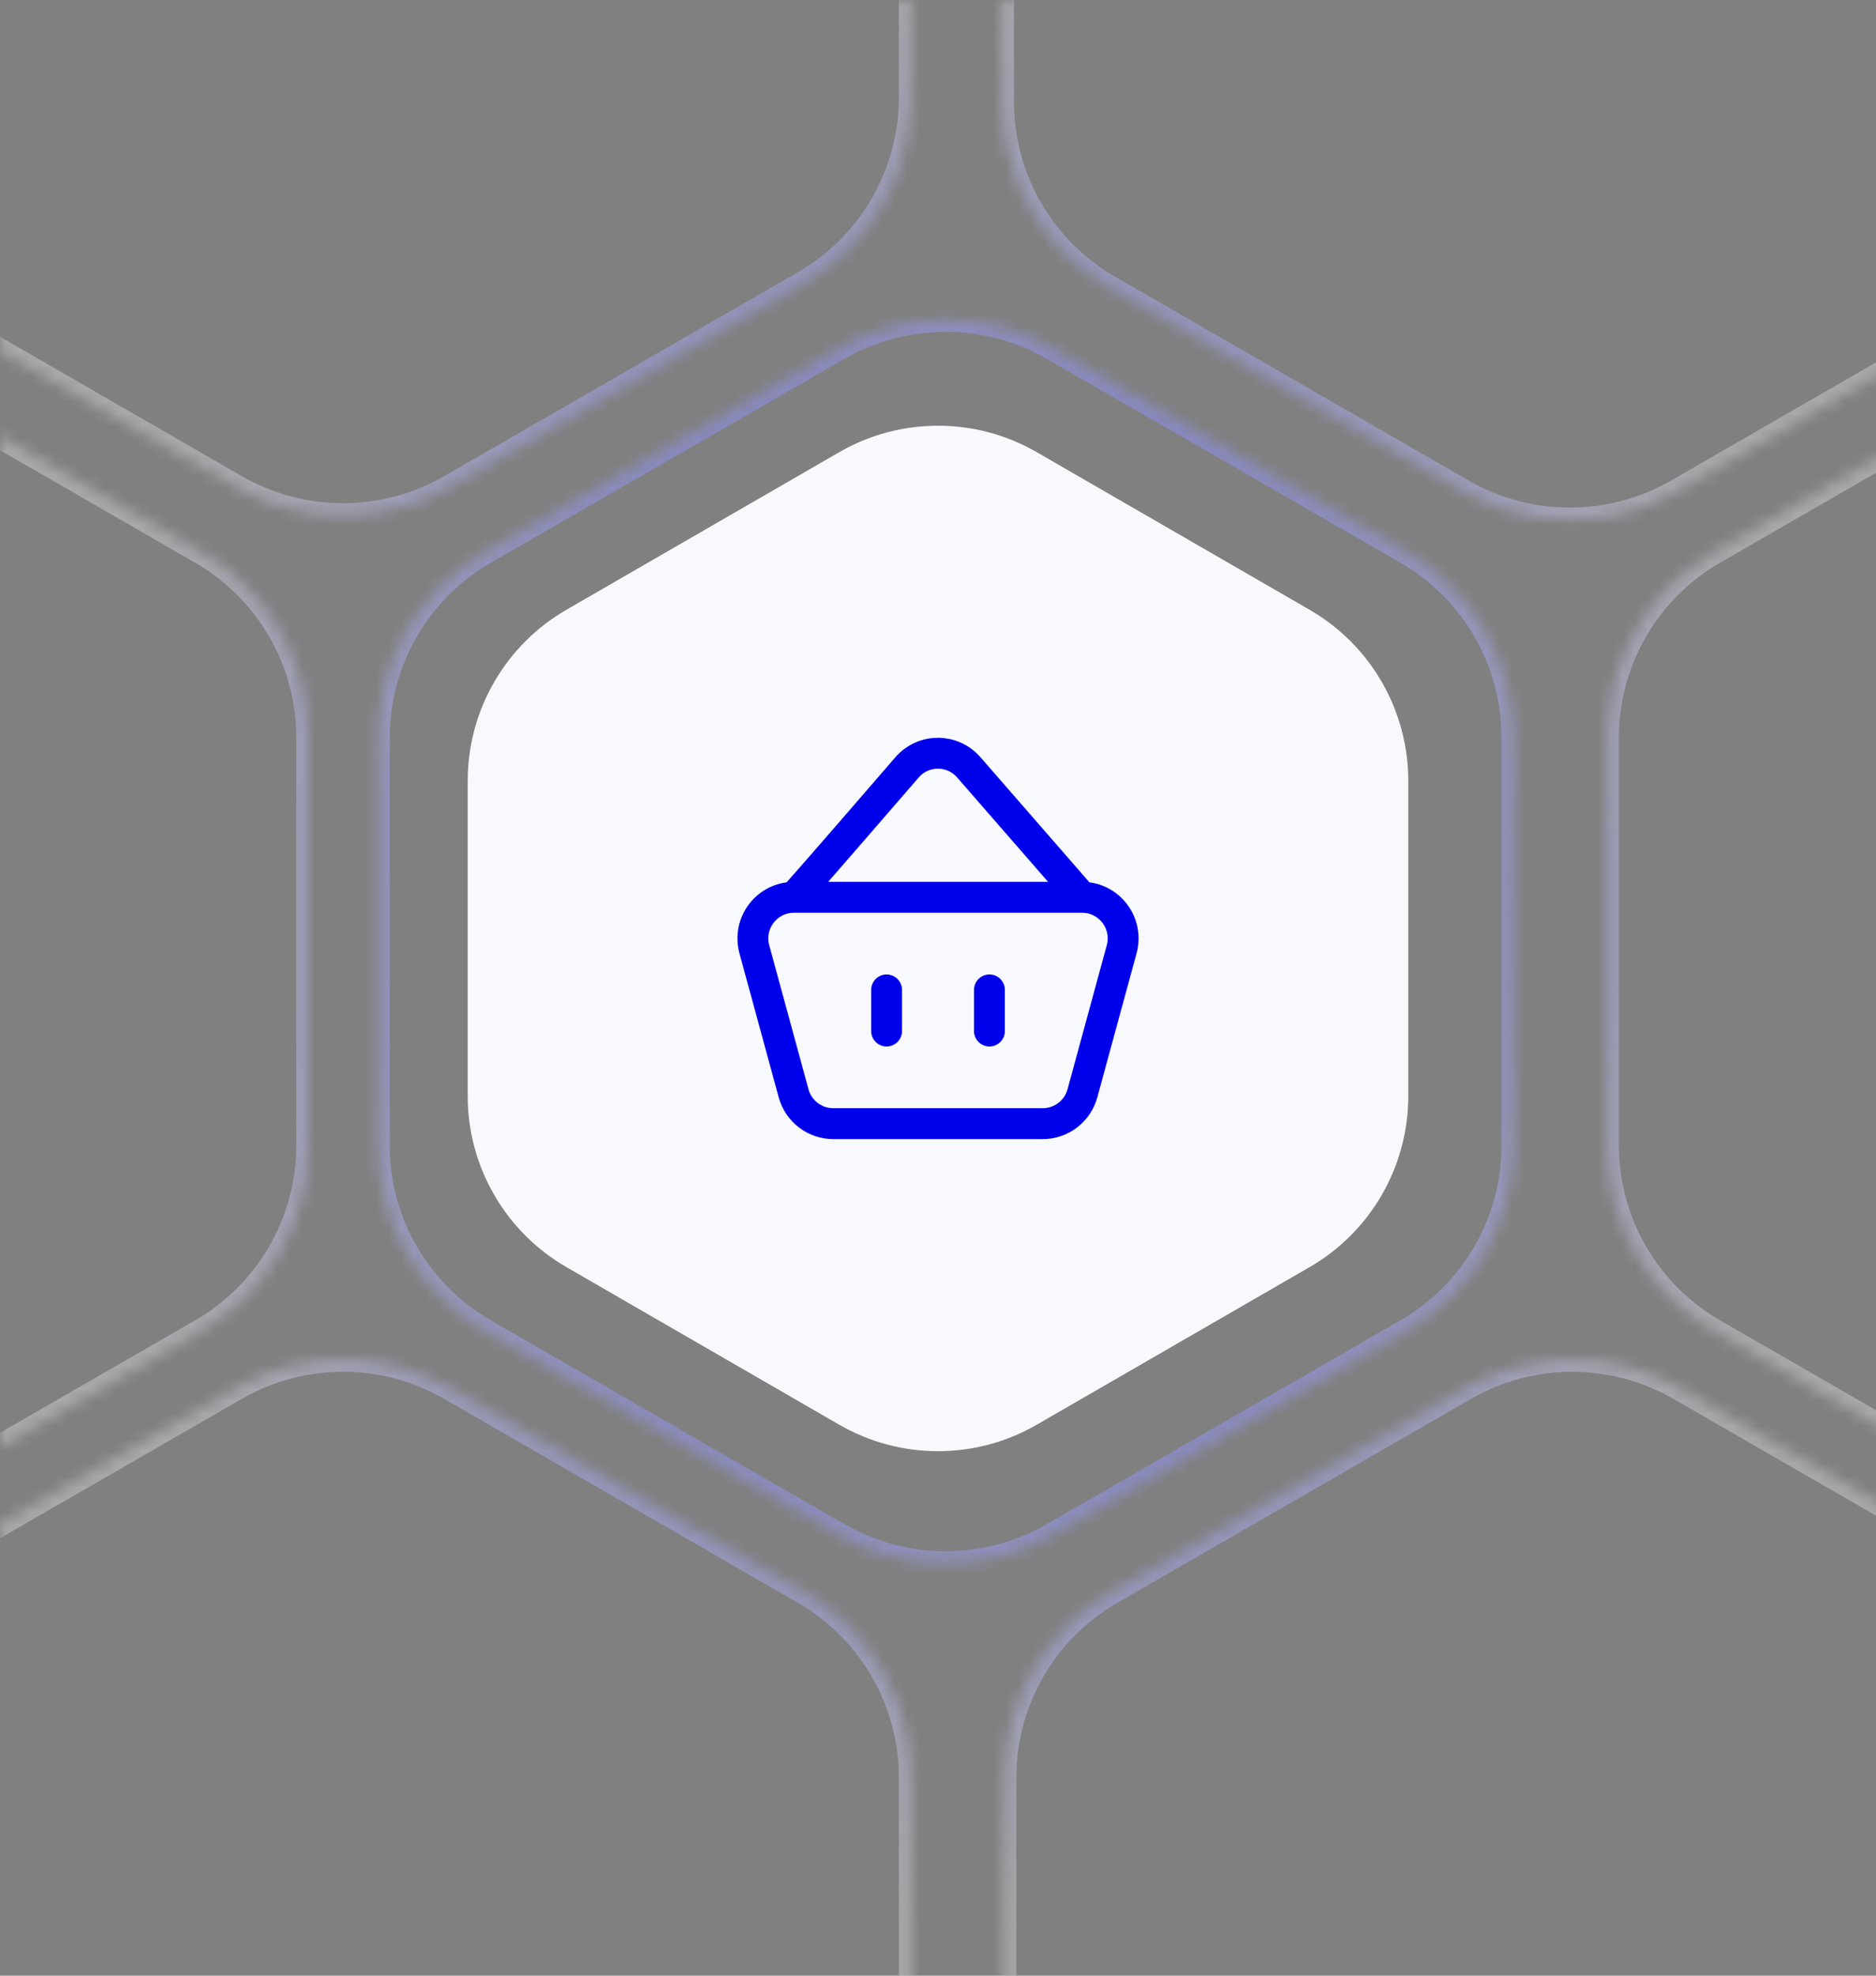 <svg width="152" height="160" viewBox="0 0 152 160" fill="none" xmlns="http://www.w3.org/2000/svg">
<rect x="0" y="0" width="152" height="160" fill="#808080" stroke="none"/>
<g clip-path="url(#clip0_4573_55988)">
<path d="M68 115.381C72.95 118.239 79.05 118.239 84 115.381L106.105 102.619C111.056 99.761 114.105 94.479 114.105 88.762V63.238C114.105 57.521 111.056 52.239 106.105 49.381L84 36.619C79.05 33.761 72.95 33.761 68 36.619L45.895 49.381C40.944 52.239 37.895 57.521 37.895 63.238V88.762C37.895 94.479 40.944 99.761 45.895 102.619L68 115.381Z" fill="#F8F9FC"/>
<path d="M64.335 72.666C62.137 72.666 60.542 74.756 61.119 76.876L64.3 88.543C64.697 89.993 66.014 91 67.517 91H84.484C85.987 91 87.304 89.993 87.701 88.543L90.882 76.876C91.46 74.756 89.864 72.666 87.665 72.666M64.335 72.666H87.665M64.335 72.666C66.947 69.72 70.402 65.705 73.489 62.148C74.816 60.618 77.167 60.618 78.497 62.145L87.665 72.666M71.834 80.166V83.5M80.167 80.166V83.5" stroke="#0000EB" stroke-width="2.5" stroke-linecap="round" stroke-linejoin="round"/>
<mask id="path-4-inside-1_4573_55988" fill="white">
<path d="M-116 143.965V176.98C-116 183.183 -112.683 188.914 -107.301 192.017L-78.656 208.523C-73.274 211.624 -66.644 211.624 -61.262 208.523L-32.617 192.017C-27.235 188.917 -23.918 183.183 -23.918 176.98V143.965C-23.918 137.761 -27.235 132.03 -32.617 128.927L-61.262 112.421C-66.644 109.321 -73.274 109.321 -78.656 112.421L-107.301 128.927C-112.683 132.028 -116 137.761 -116 143.965Z"/>
<path d="M73.832 176.98V143.965C73.832 137.761 70.516 132.03 65.133 128.927L36.486 112.421C31.104 109.318 24.473 109.318 19.091 112.421L-9.554 128.927C-14.936 132.03 -18.252 137.761 -18.252 143.965V176.98C-18.252 183.183 -14.936 188.914 -9.554 192.017L19.091 208.523C24.473 211.624 31.104 211.624 36.486 208.523L65.133 192.017C70.516 188.917 73.832 183.183 73.832 176.98Z"/>
<path d="M122.657 92.757V59.742C122.657 53.538 119.341 47.807 113.959 44.704L85.314 28.198C79.932 25.098 73.301 25.098 67.919 28.198L39.274 44.704C33.892 47.805 30.576 53.538 30.576 59.742V92.757C30.576 98.96 33.892 104.691 39.274 107.794L67.919 124.3C73.301 127.401 79.932 127.401 85.314 124.3L113.959 107.794C119.341 104.694 122.657 98.96 122.657 92.757Z"/>
<path d="M25.007 92.757V59.742C25.007 53.538 21.69 47.807 16.308 44.704L-12.339 28.198C-17.721 25.098 -24.352 25.098 -29.734 28.198L-58.379 44.704C-63.761 47.805 -67.078 53.538 -67.078 59.742V92.757C-67.078 98.96 -63.761 104.691 -58.379 107.794L-29.734 124.3C-24.352 127.401 -17.721 127.401 -12.339 124.3L16.308 107.794C21.69 104.694 25.007 98.96 25.007 92.757Z"/>
<path d="M122.657 262.131V229.116C122.657 222.913 119.341 217.182 113.959 214.079L85.314 197.572C79.932 194.472 73.301 194.472 67.919 197.572L39.274 214.079C33.892 217.182 30.576 222.913 30.576 229.116V262.131C30.576 268.334 33.892 274.066 39.274 277.169L67.919 293.675C73.301 296.775 79.932 296.775 85.314 293.675L113.959 277.169C119.341 274.066 122.657 268.334 122.657 262.131Z"/>
<path d="M25.007 262.131L25.007 229.116C25.007 222.913 21.69 217.182 16.308 214.079L-12.339 197.572C-17.721 194.472 -24.352 194.472 -29.734 197.572L-58.379 214.079C-63.761 217.182 -67.078 222.913 -67.078 229.116V262.131C-67.078 268.334 -63.761 274.066 -58.379 277.169L-29.734 293.675C-24.352 296.775 -17.721 296.775 -12.339 293.675L16.308 277.169C21.69 274.066 25.007 268.334 25.007 262.131Z"/>
<path d="M-116 -25.129V7.886C-116 14.089 -112.683 19.82 -107.301 22.923L-78.656 39.43C-73.274 42.532 -66.644 42.532 -61.262 39.43L-32.617 22.923C-27.235 19.823 -23.918 14.089 -23.918 7.886V-25.129C-23.918 -31.332 -27.235 -37.063 -32.617 -40.166L-61.262 -56.673C-66.644 -59.776 -73.274 -59.776 -78.656 -56.673L-107.301 -40.166C-112.683 -37.066 -116 -31.332 -116 -25.129Z"/>
<path d="M73.832 7.886V-25.129C73.832 -31.332 70.516 -37.064 65.133 -40.166L36.486 -56.673C31.104 -59.776 24.473 -59.776 19.091 -56.673L-9.554 -40.166C-14.936 -37.066 -18.252 -31.332 -18.252 -25.129V7.886C-18.252 14.089 -14.936 19.82 -9.554 22.921L19.091 39.427C24.473 42.527 31.104 42.527 36.486 39.427L65.133 22.921C70.516 19.82 73.832 14.087 73.832 7.886Z"/>
<path d="M130.17 59.742V92.757C130.17 98.96 133.487 104.691 138.869 107.794L167.517 124.3C172.899 127.403 179.529 127.403 184.911 124.3L213.556 107.794C218.938 104.691 222.255 98.96 222.255 92.757V59.742C222.255 53.538 218.938 47.807 213.556 44.704L184.911 28.198C179.529 25.098 172.899 25.098 167.517 28.198L138.869 44.704C133.487 47.807 130.17 53.538 130.17 59.742Z"/>
<path d="M81.345 143.965V176.98C81.345 183.183 84.662 188.914 90.044 192.017L118.689 208.523C124.071 211.624 130.701 211.624 136.083 208.523L164.731 192.017C170.113 188.917 173.43 183.183 173.43 176.98V143.965C173.43 137.761 170.113 132.03 164.731 128.927L136.083 112.421C130.701 109.321 124.071 109.321 118.689 112.421L90.044 128.927C84.662 132.028 81.345 137.761 81.345 143.965Z"/>
<path d="M178.993 143.965V176.98C178.993 183.183 182.31 188.914 187.692 192.017L216.337 208.523C221.719 211.624 228.349 211.624 233.731 208.523L262.376 192.017C267.758 188.917 271.075 183.183 271.075 176.98V143.965C271.075 137.761 267.758 132.03 262.376 128.927L233.731 112.421C228.349 109.321 221.719 109.321 216.337 112.421L187.692 128.927C182.31 132.028 178.993 137.761 178.993 143.965Z"/>
<path d="M320 92.757V59.742C320 53.538 316.683 47.807 311.301 44.704L282.654 28.198C277.272 25.098 270.641 25.098 265.259 28.198L236.614 44.704C231.232 47.805 227.916 53.538 227.916 59.742V92.757C227.916 98.96 231.232 104.691 236.614 107.794L265.259 124.3C270.641 127.401 277.272 127.401 282.654 124.3L311.301 107.794C316.683 104.694 320 98.96 320 92.757Z"/>
<path d="M130.17 229.116V262.131C130.17 268.334 133.487 274.066 138.869 277.169L167.517 293.675C172.899 296.775 179.529 296.775 184.911 293.675L213.556 277.169C218.938 274.068 222.255 268.334 222.255 262.131V229.116C222.255 222.913 218.938 217.182 213.556 214.079L184.911 197.572C179.529 194.472 172.899 194.472 167.517 197.572L138.869 214.079C133.487 217.182 130.17 222.913 130.17 229.116Z"/>
<path d="M320 262.131L320 229.116C320 222.913 316.683 217.182 311.301 214.079L282.654 197.572C277.272 194.472 270.641 194.472 265.259 197.572L236.614 214.079C231.232 217.182 227.916 222.913 227.916 229.116V262.131C227.916 268.334 231.232 274.066 236.614 277.169L265.259 293.675C270.641 296.775 277.272 296.775 282.654 293.675L311.301 277.169C316.683 274.066 320 268.334 320 262.131Z"/>
<path d="M178.993 -25.129V7.886C178.993 14.089 182.31 19.82 187.692 22.923L216.337 39.43C221.719 42.532 228.349 42.532 233.731 39.43L262.376 22.923C267.758 19.823 271.075 14.089 271.075 7.886V-25.129C271.075 -31.332 267.758 -37.063 262.376 -40.166L233.731 -56.673C228.349 -59.776 221.719 -59.776 216.337 -56.673L187.692 -40.166C182.31 -37.066 178.993 -31.332 178.993 -25.129Z"/>
<path d="M173.239 8.243V-24.772C173.239 -30.976 169.922 -36.707 164.54 -39.81L135.893 -56.316C130.511 -59.419 123.88 -59.419 118.498 -56.316L89.853 -39.81C84.471 -36.709 81.155 -30.976 81.155 -24.772V8.243C81.155 14.446 84.471 20.177 89.853 23.277L118.498 39.784C123.88 42.884 130.511 42.884 135.893 39.784L164.54 23.277C169.922 20.177 173.239 14.443 173.239 8.243Z"/>
</mask>
<path d="M-116 143.965V176.98C-116 183.183 -112.683 188.914 -107.301 192.017L-78.656 208.523C-73.274 211.624 -66.644 211.624 -61.262 208.523L-32.617 192.017C-27.235 188.917 -23.918 183.183 -23.918 176.98V143.965C-23.918 137.761 -27.235 132.03 -32.617 128.927L-61.262 112.421C-66.644 109.321 -73.274 109.321 -78.656 112.421L-107.301 128.927C-112.683 132.028 -116 137.761 -116 143.965Z" stroke="url(#paint0_radial_4573_55988)" stroke-width="2" mask="url(#path-4-inside-1_4573_55988)"/>
<path d="M73.832 176.98V143.965C73.832 137.761 70.516 132.03 65.133 128.927L36.486 112.421C31.104 109.318 24.473 109.318 19.091 112.421L-9.554 128.927C-14.936 132.03 -18.252 137.761 -18.252 143.965V176.98C-18.252 183.183 -14.936 188.914 -9.554 192.017L19.091 208.523C24.473 211.624 31.104 211.624 36.486 208.523L65.133 192.017C70.516 188.917 73.832 183.183 73.832 176.98Z" stroke="url(#paint1_radial_4573_55988)" stroke-width="2" mask="url(#path-4-inside-1_4573_55988)"/>
<path d="M122.657 92.757V59.742C122.657 53.538 119.341 47.807 113.959 44.704L85.314 28.198C79.932 25.098 73.301 25.098 67.919 28.198L39.274 44.704C33.892 47.805 30.576 53.538 30.576 59.742V92.757C30.576 98.96 33.892 104.691 39.274 107.794L67.919 124.3C73.301 127.401 79.932 127.401 85.314 124.3L113.959 107.794C119.341 104.694 122.657 98.96 122.657 92.757Z" stroke="url(#paint2_radial_4573_55988)" stroke-width="2" mask="url(#path-4-inside-1_4573_55988)"/>
<path d="M25.007 92.757V59.742C25.007 53.538 21.69 47.807 16.308 44.704L-12.339 28.198C-17.721 25.098 -24.352 25.098 -29.734 28.198L-58.379 44.704C-63.761 47.805 -67.078 53.538 -67.078 59.742V92.757C-67.078 98.96 -63.761 104.691 -58.379 107.794L-29.734 124.3C-24.352 127.401 -17.721 127.401 -12.339 124.3L16.308 107.794C21.69 104.694 25.007 98.96 25.007 92.757Z" stroke="url(#paint3_radial_4573_55988)" stroke-width="2" mask="url(#path-4-inside-1_4573_55988)"/>
<path d="M122.657 262.131V229.116C122.657 222.913 119.341 217.182 113.959 214.079L85.314 197.572C79.932 194.472 73.301 194.472 67.919 197.572L39.274 214.079C33.892 217.182 30.576 222.913 30.576 229.116V262.131C30.576 268.334 33.892 274.066 39.274 277.169L67.919 293.675C73.301 296.775 79.932 296.775 85.314 293.675L113.959 277.169C119.341 274.066 122.657 268.334 122.657 262.131Z" stroke="url(#paint4_radial_4573_55988)" stroke-width="2" mask="url(#path-4-inside-1_4573_55988)"/>
<path d="M25.007 262.131L25.007 229.116C25.007 222.913 21.69 217.182 16.308 214.079L-12.339 197.572C-17.721 194.472 -24.352 194.472 -29.734 197.572L-58.379 214.079C-63.761 217.182 -67.078 222.913 -67.078 229.116V262.131C-67.078 268.334 -63.761 274.066 -58.379 277.169L-29.734 293.675C-24.352 296.775 -17.721 296.775 -12.339 293.675L16.308 277.169C21.69 274.066 25.007 268.334 25.007 262.131Z" stroke="url(#paint5_radial_4573_55988)" stroke-width="2" mask="url(#path-4-inside-1_4573_55988)"/>
<path d="M-116 -25.129V7.886C-116 14.089 -112.683 19.82 -107.301 22.923L-78.656 39.43C-73.274 42.532 -66.644 42.532 -61.262 39.43L-32.617 22.923C-27.235 19.823 -23.918 14.089 -23.918 7.886V-25.129C-23.918 -31.332 -27.235 -37.063 -32.617 -40.166L-61.262 -56.673C-66.644 -59.776 -73.274 -59.776 -78.656 -56.673L-107.301 -40.166C-112.683 -37.066 -116 -31.332 -116 -25.129Z" stroke="url(#paint6_radial_4573_55988)" stroke-width="2" mask="url(#path-4-inside-1_4573_55988)"/>
<path d="M73.832 7.886V-25.129C73.832 -31.332 70.516 -37.064 65.133 -40.166L36.486 -56.673C31.104 -59.776 24.473 -59.776 19.091 -56.673L-9.554 -40.166C-14.936 -37.066 -18.252 -31.332 -18.252 -25.129V7.886C-18.252 14.089 -14.936 19.82 -9.554 22.921L19.091 39.427C24.473 42.527 31.104 42.527 36.486 39.427L65.133 22.921C70.516 19.82 73.832 14.087 73.832 7.886Z" stroke="url(#paint7_radial_4573_55988)" stroke-width="2" mask="url(#path-4-inside-1_4573_55988)"/>
<path d="M130.17 59.742V92.757C130.17 98.96 133.487 104.691 138.869 107.794L167.517 124.3C172.899 127.403 179.529 127.403 184.911 124.3L213.556 107.794C218.938 104.691 222.255 98.96 222.255 92.757V59.742C222.255 53.538 218.938 47.807 213.556 44.704L184.911 28.198C179.529 25.098 172.899 25.098 167.517 28.198L138.869 44.704C133.487 47.807 130.17 53.538 130.17 59.742Z" stroke="url(#paint8_radial_4573_55988)" stroke-width="2" mask="url(#path-4-inside-1_4573_55988)"/>
<path d="M81.345 143.965V176.98C81.345 183.183 84.662 188.914 90.044 192.017L118.689 208.523C124.071 211.624 130.701 211.624 136.083 208.523L164.731 192.017C170.113 188.917 173.43 183.183 173.43 176.98V143.965C173.43 137.761 170.113 132.03 164.731 128.927L136.083 112.421C130.701 109.321 124.071 109.321 118.689 112.421L90.044 128.927C84.662 132.028 81.345 137.761 81.345 143.965Z" stroke="url(#paint9_radial_4573_55988)" stroke-width="2" mask="url(#path-4-inside-1_4573_55988)"/>
<path d="M178.993 143.965V176.98C178.993 183.183 182.31 188.914 187.692 192.017L216.337 208.523C221.719 211.624 228.349 211.624 233.731 208.523L262.376 192.017C267.758 188.917 271.075 183.183 271.075 176.98V143.965C271.075 137.761 267.758 132.03 262.376 128.927L233.731 112.421C228.349 109.321 221.719 109.321 216.337 112.421L187.692 128.927C182.31 132.028 178.993 137.761 178.993 143.965Z" stroke="url(#paint10_radial_4573_55988)" stroke-width="2" mask="url(#path-4-inside-1_4573_55988)"/>
<path d="M320 92.757V59.742C320 53.538 316.683 47.807 311.301 44.704L282.654 28.198C277.272 25.098 270.641 25.098 265.259 28.198L236.614 44.704C231.232 47.805 227.916 53.538 227.916 59.742V92.757C227.916 98.96 231.232 104.691 236.614 107.794L265.259 124.3C270.641 127.401 277.272 127.401 282.654 124.3L311.301 107.794C316.683 104.694 320 98.96 320 92.757Z" stroke="url(#paint11_radial_4573_55988)" stroke-width="2" mask="url(#path-4-inside-1_4573_55988)"/>
<path d="M130.17 229.116V262.131C130.17 268.334 133.487 274.066 138.869 277.169L167.517 293.675C172.899 296.775 179.529 296.775 184.911 293.675L213.556 277.169C218.938 274.068 222.255 268.334 222.255 262.131V229.116C222.255 222.913 218.938 217.182 213.556 214.079L184.911 197.572C179.529 194.472 172.899 194.472 167.517 197.572L138.869 214.079C133.487 217.182 130.17 222.913 130.17 229.116Z" stroke="url(#paint12_radial_4573_55988)" stroke-width="2" mask="url(#path-4-inside-1_4573_55988)"/>
<path d="M320 262.131L320 229.116C320 222.913 316.683 217.182 311.301 214.079L282.654 197.572C277.272 194.472 270.641 194.472 265.259 197.572L236.614 214.079C231.232 217.182 227.916 222.913 227.916 229.116V262.131C227.916 268.334 231.232 274.066 236.614 277.169L265.259 293.675C270.641 296.775 277.272 296.775 282.654 293.675L311.301 277.169C316.683 274.066 320 268.334 320 262.131Z" stroke="url(#paint13_radial_4573_55988)" stroke-width="2" mask="url(#path-4-inside-1_4573_55988)"/>
<path d="M178.993 -25.129V7.886C178.993 14.089 182.31 19.82 187.692 22.923L216.337 39.43C221.719 42.532 228.349 42.532 233.731 39.43L262.376 22.923C267.758 19.823 271.075 14.089 271.075 7.886V-25.129C271.075 -31.332 267.758 -37.063 262.376 -40.166L233.731 -56.673C228.349 -59.776 221.719 -59.776 216.337 -56.673L187.692 -40.166C182.31 -37.066 178.993 -31.332 178.993 -25.129Z" stroke="url(#paint14_radial_4573_55988)" stroke-width="2" mask="url(#path-4-inside-1_4573_55988)"/>
<path d="M173.239 8.243V-24.772C173.239 -30.976 169.922 -36.707 164.54 -39.81L135.893 -56.316C130.511 -59.419 123.88 -59.419 118.498 -56.316L89.853 -39.81C84.471 -36.709 81.155 -30.976 81.155 -24.772V8.243C81.155 14.446 84.471 20.177 89.853 23.277L118.498 39.784C123.88 42.884 130.511 42.884 135.893 39.784L164.54 23.277C169.922 20.177 173.239 14.443 173.239 8.243Z" stroke="url(#paint15_radial_4573_55988)" stroke-width="2" mask="url(#path-4-inside-1_4573_55988)"/>
</g>
<defs>
<radialGradient id="paint0_radial_4573_55988" cx="0" cy="0" r="1" gradientUnits="userSpaceOnUse" gradientTransform="translate(76.986 75.472) rotate(89.291) scale(82.034 71.672)">
<stop stop-color="#0000EB" stop-opacity="0.8"/>
<stop offset="1" stop-color="white" stop-opacity="0.32"/>
</radialGradient>
<radialGradient id="paint1_radial_4573_55988" cx="0" cy="0" r="1" gradientUnits="userSpaceOnUse" gradientTransform="translate(76.986 75.472) rotate(89.291) scale(82.034 71.672)">
<stop stop-color="#0000EB" stop-opacity="0.8"/>
<stop offset="1" stop-color="white" stop-opacity="0.32"/>
</radialGradient>
<radialGradient id="paint2_radial_4573_55988" cx="0" cy="0" r="1" gradientUnits="userSpaceOnUse" gradientTransform="translate(76.986 75.472) rotate(89.291) scale(82.034 71.672)">
<stop stop-color="#0000EB" stop-opacity="0.8"/>
<stop offset="1" stop-color="white" stop-opacity="0.32"/>
</radialGradient>
<radialGradient id="paint3_radial_4573_55988" cx="0" cy="0" r="1" gradientUnits="userSpaceOnUse" gradientTransform="translate(76.986 75.472) rotate(89.291) scale(82.034 71.672)">
<stop stop-color="#0000EB" stop-opacity="0.8"/>
<stop offset="1" stop-color="white" stop-opacity="0.32"/>
</radialGradient>
<radialGradient id="paint4_radial_4573_55988" cx="0" cy="0" r="1" gradientUnits="userSpaceOnUse" gradientTransform="translate(76.986 75.472) rotate(89.291) scale(82.034 71.672)">
<stop stop-color="#0000EB" stop-opacity="0.8"/>
<stop offset="1" stop-color="white" stop-opacity="0.32"/>
</radialGradient>
<radialGradient id="paint5_radial_4573_55988" cx="0" cy="0" r="1" gradientUnits="userSpaceOnUse" gradientTransform="translate(76.986 75.472) rotate(89.291) scale(82.034 71.672)">
<stop stop-color="#0000EB" stop-opacity="0.8"/>
<stop offset="1" stop-color="white" stop-opacity="0.32"/>
</radialGradient>
<radialGradient id="paint6_radial_4573_55988" cx="0" cy="0" r="1" gradientUnits="userSpaceOnUse" gradientTransform="translate(76.986 75.472) rotate(89.291) scale(82.034 71.672)">
<stop stop-color="#0000EB" stop-opacity="0.8"/>
<stop offset="1" stop-color="white" stop-opacity="0.32"/>
</radialGradient>
<radialGradient id="paint7_radial_4573_55988" cx="0" cy="0" r="1" gradientUnits="userSpaceOnUse" gradientTransform="translate(76.986 75.472) rotate(89.291) scale(82.034 71.672)">
<stop stop-color="#0000EB" stop-opacity="0.8"/>
<stop offset="1" stop-color="white" stop-opacity="0.32"/>
</radialGradient>
<radialGradient id="paint8_radial_4573_55988" cx="0" cy="0" r="1" gradientUnits="userSpaceOnUse" gradientTransform="translate(76.986 75.472) rotate(89.291) scale(82.034 71.672)">
<stop stop-color="#0000EB" stop-opacity="0.8"/>
<stop offset="1" stop-color="white" stop-opacity="0.32"/>
</radialGradient>
<radialGradient id="paint9_radial_4573_55988" cx="0" cy="0" r="1" gradientUnits="userSpaceOnUse" gradientTransform="translate(76.986 75.472) rotate(89.291) scale(82.034 71.672)">
<stop stop-color="#0000EB" stop-opacity="0.8"/>
<stop offset="1" stop-color="white" stop-opacity="0.32"/>
</radialGradient>
<radialGradient id="paint10_radial_4573_55988" cx="0" cy="0" r="1" gradientUnits="userSpaceOnUse" gradientTransform="translate(76.986 75.472) rotate(89.291) scale(82.034 71.672)">
<stop stop-color="#0000EB" stop-opacity="0.8"/>
<stop offset="1" stop-color="white" stop-opacity="0.32"/>
</radialGradient>
<radialGradient id="paint11_radial_4573_55988" cx="0" cy="0" r="1" gradientUnits="userSpaceOnUse" gradientTransform="translate(76.986 75.472) rotate(89.291) scale(82.034 71.672)">
<stop stop-color="#0000EB" stop-opacity="0.8"/>
<stop offset="1" stop-color="white" stop-opacity="0.32"/>
</radialGradient>
<radialGradient id="paint12_radial_4573_55988" cx="0" cy="0" r="1" gradientUnits="userSpaceOnUse" gradientTransform="translate(76.986 75.472) rotate(89.291) scale(82.034 71.672)">
<stop stop-color="#0000EB" stop-opacity="0.8"/>
<stop offset="1" stop-color="white" stop-opacity="0.32"/>
</radialGradient>
<radialGradient id="paint13_radial_4573_55988" cx="0" cy="0" r="1" gradientUnits="userSpaceOnUse" gradientTransform="translate(76.986 75.472) rotate(89.291) scale(82.034 71.672)">
<stop stop-color="#0000EB" stop-opacity="0.8"/>
<stop offset="1" stop-color="white" stop-opacity="0.32"/>
</radialGradient>
<radialGradient id="paint14_radial_4573_55988" cx="0" cy="0" r="1" gradientUnits="userSpaceOnUse" gradientTransform="translate(76.986 75.472) rotate(89.291) scale(82.034 71.672)">
<stop stop-color="#0000EB" stop-opacity="0.8"/>
<stop offset="1" stop-color="white" stop-opacity="0.32"/>
</radialGradient>
<radialGradient id="paint15_radial_4573_55988" cx="0" cy="0" r="1" gradientUnits="userSpaceOnUse" gradientTransform="translate(76.986 75.472) rotate(89.291) scale(82.034 71.672)">
<stop stop-color="#0000EB" stop-opacity="0.8"/>
<stop offset="1" stop-color="white" stop-opacity="0.32"/>
</radialGradient>
<clipPath id="clip0_4573_55988">
<path d="M0 16C0 7.163 7.163 0 16 0H136C144.837 0 152 7.163 152 16V144C152 152.837 144.837 160 136 160H16C7.163 160 0 152.837 0 144V16Z" fill="white"/>
</clipPath>
</defs>
</svg>
